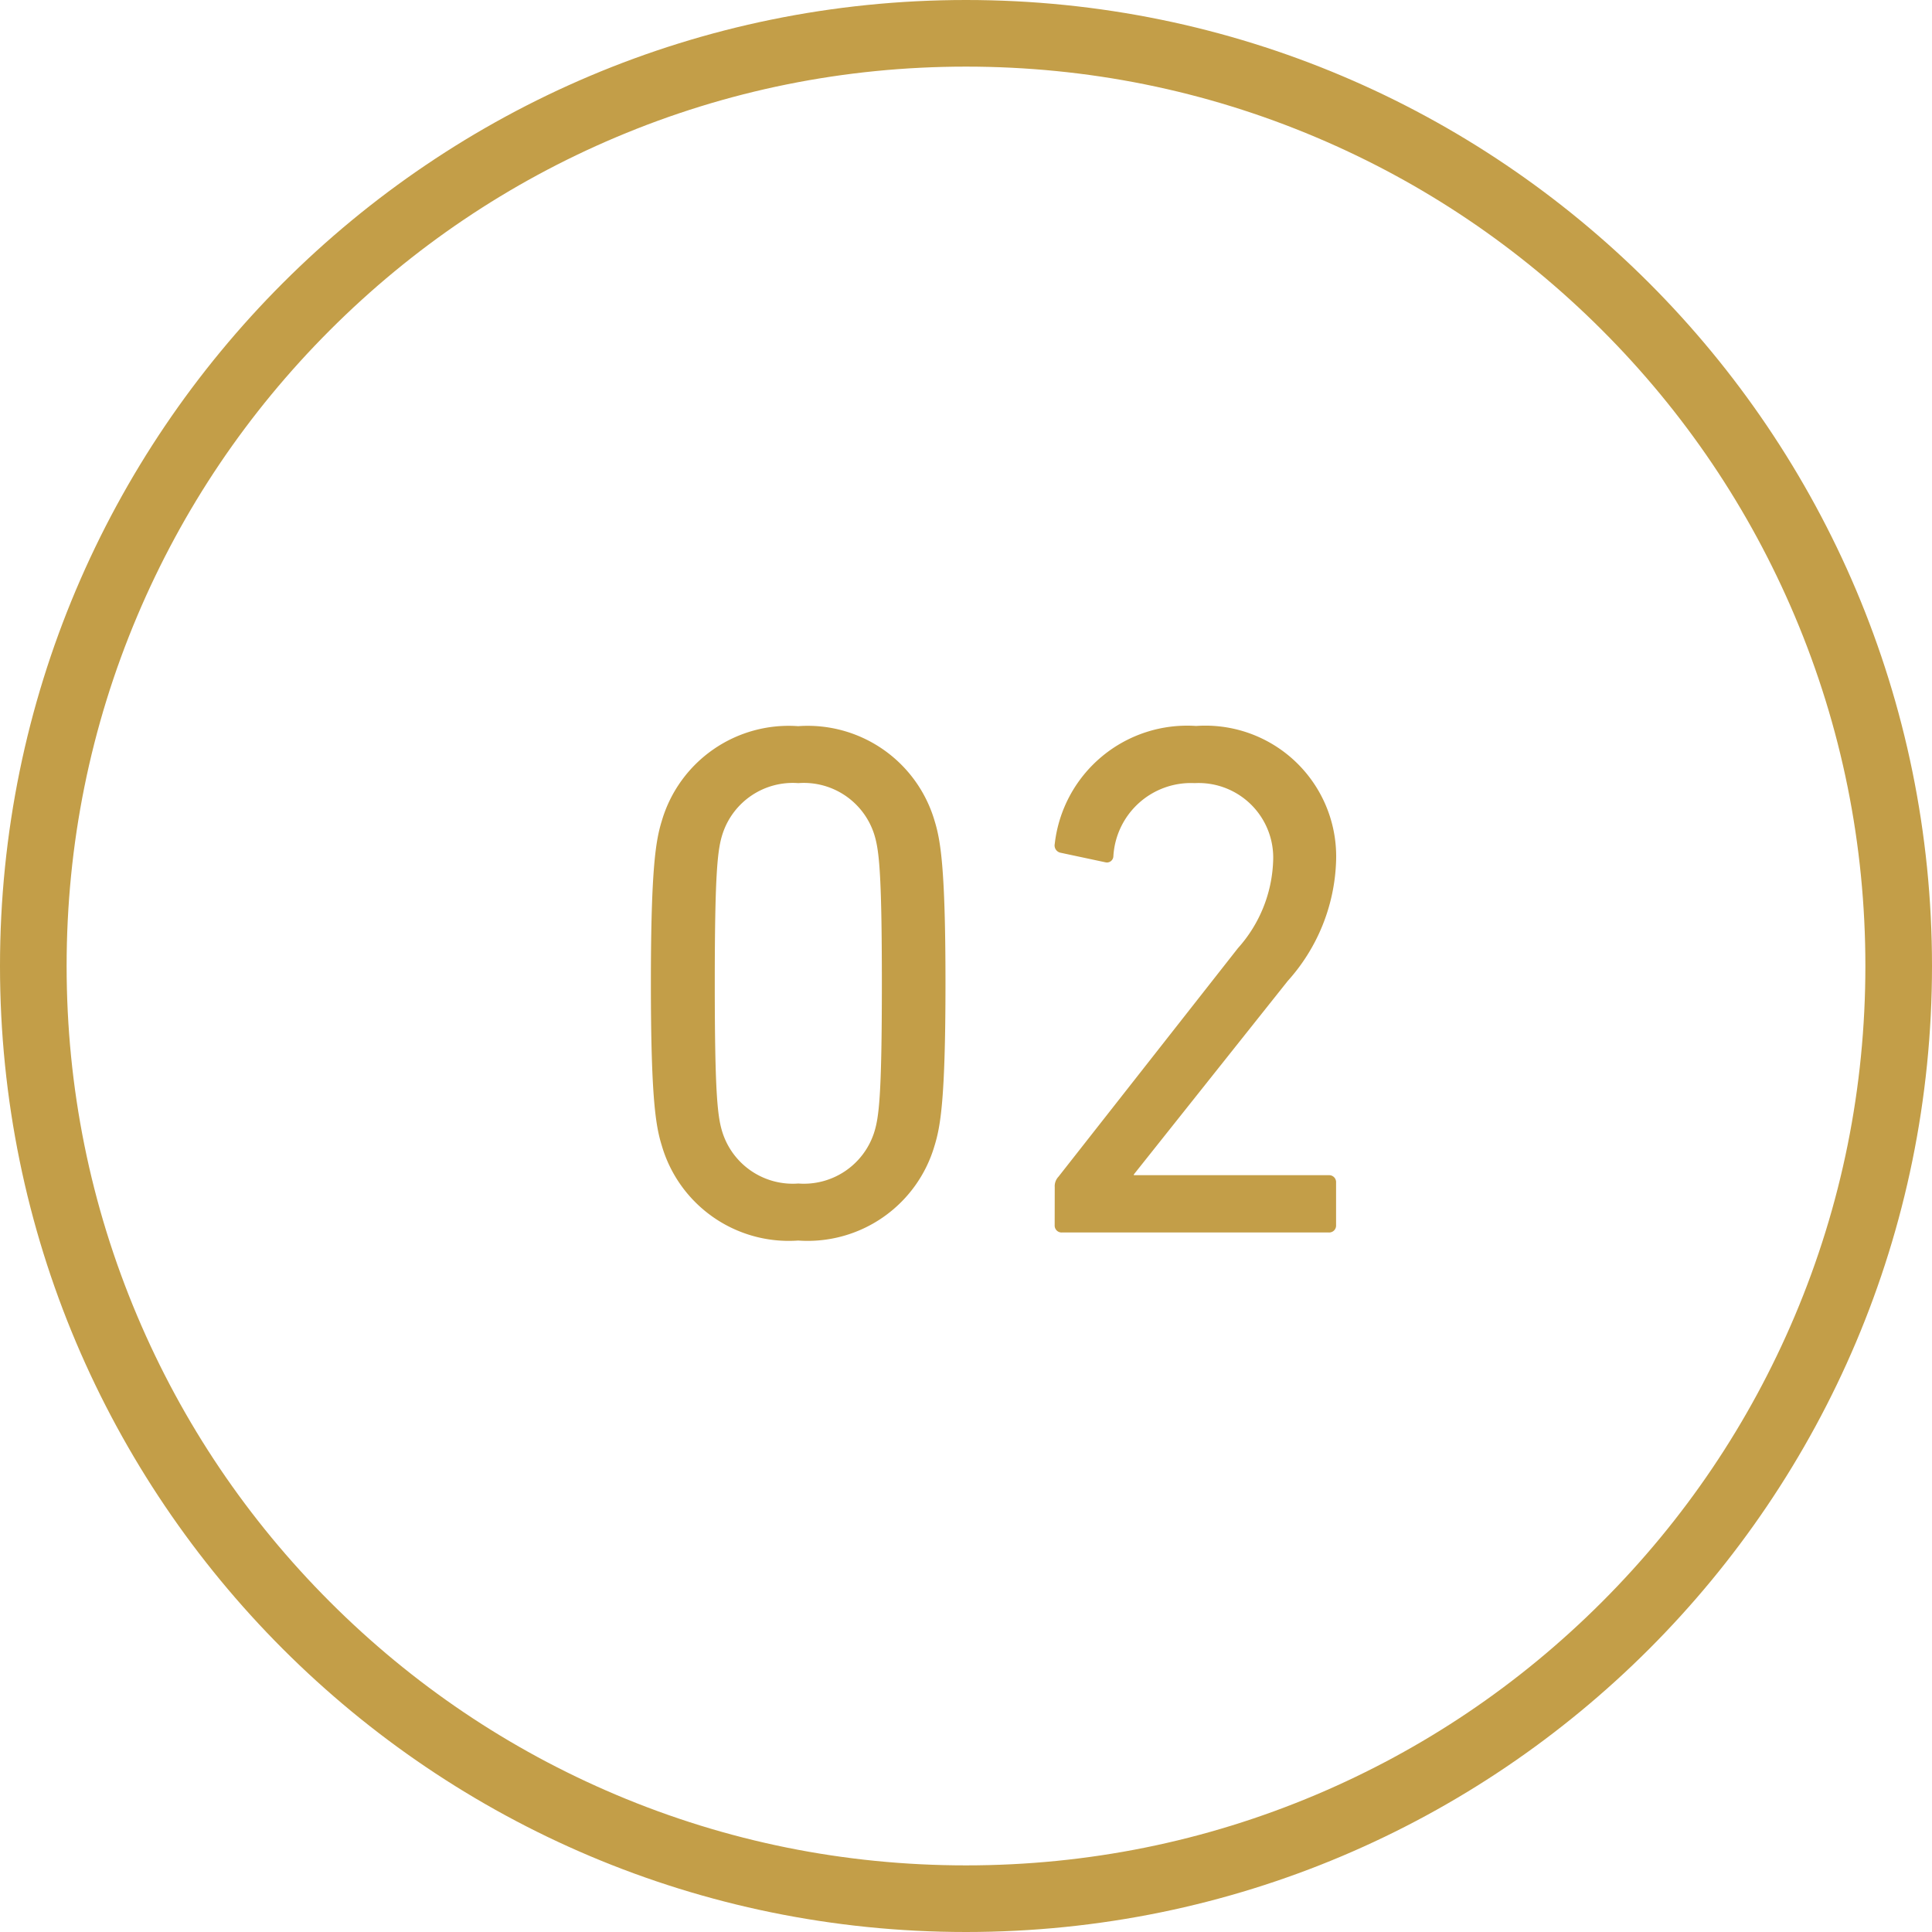 <svg xmlns="http://www.w3.org/2000/svg" width="58" height="58" viewBox="0 0 58 58">
  <g id="icon-no02" transform="translate(-150 -1514)">
    <g id="パス_14" data-name="パス 14" transform="translate(150 1514)" fill="none">
      <path d="M29,0A29,29,0,1,1,0,29,29,29,0,0,1,29,0Z" stroke="none"/>
      <path d="M 29 2 C 25.354 2 21.818 2.714 18.491 4.121 C 15.276 5.481 12.388 7.428 9.908 9.908 C 7.428 12.388 5.481 15.276 4.121 18.491 C 2.714 21.818 2 25.354 2 29 C 2 32.646 2.714 36.182 4.121 39.509 C 5.481 42.724 7.428 45.612 9.908 48.092 C 12.388 50.572 15.276 52.519 18.491 53.879 C 21.818 55.286 25.354 56 29 56 C 32.646 56 36.182 55.286 39.509 53.879 C 42.724 52.519 45.612 50.572 48.092 48.092 C 50.572 45.612 52.519 42.724 53.879 39.509 C 55.286 36.182 56 32.646 56 29 C 56 25.354 55.286 21.818 53.879 18.491 C 52.519 15.276 50.572 12.388 48.092 9.908 C 45.612 7.428 42.724 5.481 39.509 4.121 C 36.182 2.714 32.646 2 29 2 M 29 0 C 45.016 0 58 12.984 58 29 C 58 45.016 45.016 58 29 58 C 12.984 58 0 45.016 0 29 C 0 12.984 12.984 0 29 0 Z" stroke="none" fill="#c39e48"/>
    </g>
    <path id="パス_13" data-name="パス 13" d="M1.87-2.6A3.969,3.969,0,0,0,5.962.242,3.969,3.969,0,0,0,10.054-2.6c.176-.572.33-1.364.33-4.884s-.154-4.312-.33-4.884A3.969,3.969,0,0,0,5.962-15.2,3.969,3.969,0,0,0,1.87-12.364c-.176.572-.33,1.364-.33,4.884S1.694-3.168,1.87-2.6ZM3.7-2.97c-.154-.462-.242-1.1-.242-4.51s.088-4.048.242-4.51a2.216,2.216,0,0,1,2.266-1.5,2.216,2.216,0,0,1,2.266,1.5c.154.462.242,1.1.242,4.51s-.088,4.048-.242,4.51a2.216,2.216,0,0,1-2.266,1.5A2.216,2.216,0,0,1,3.7-2.97ZM13.662-.22a.208.208,0,0,0,.22.22H21.89a.208.208,0,0,0,.22-.22V-1.5a.208.208,0,0,0-.22-.22H16.038v-.022l4.62-5.808a5.646,5.646,0,0,0,1.452-3.586,3.927,3.927,0,0,0-4.2-4.07,4,4,0,0,0-4.246,3.542.223.223,0,0,0,.176.264l1.342.286a.193.193,0,0,0,.242-.176,2.332,2.332,0,0,1,2.442-2.2,2.24,2.24,0,0,1,2.354,2.354,4.127,4.127,0,0,1-1.056,2.6l-5.39,6.864a.412.412,0,0,0-.11.308Z" transform="translate(168 1551)" fill="#c39e48"/>
  </g>
</svg>
